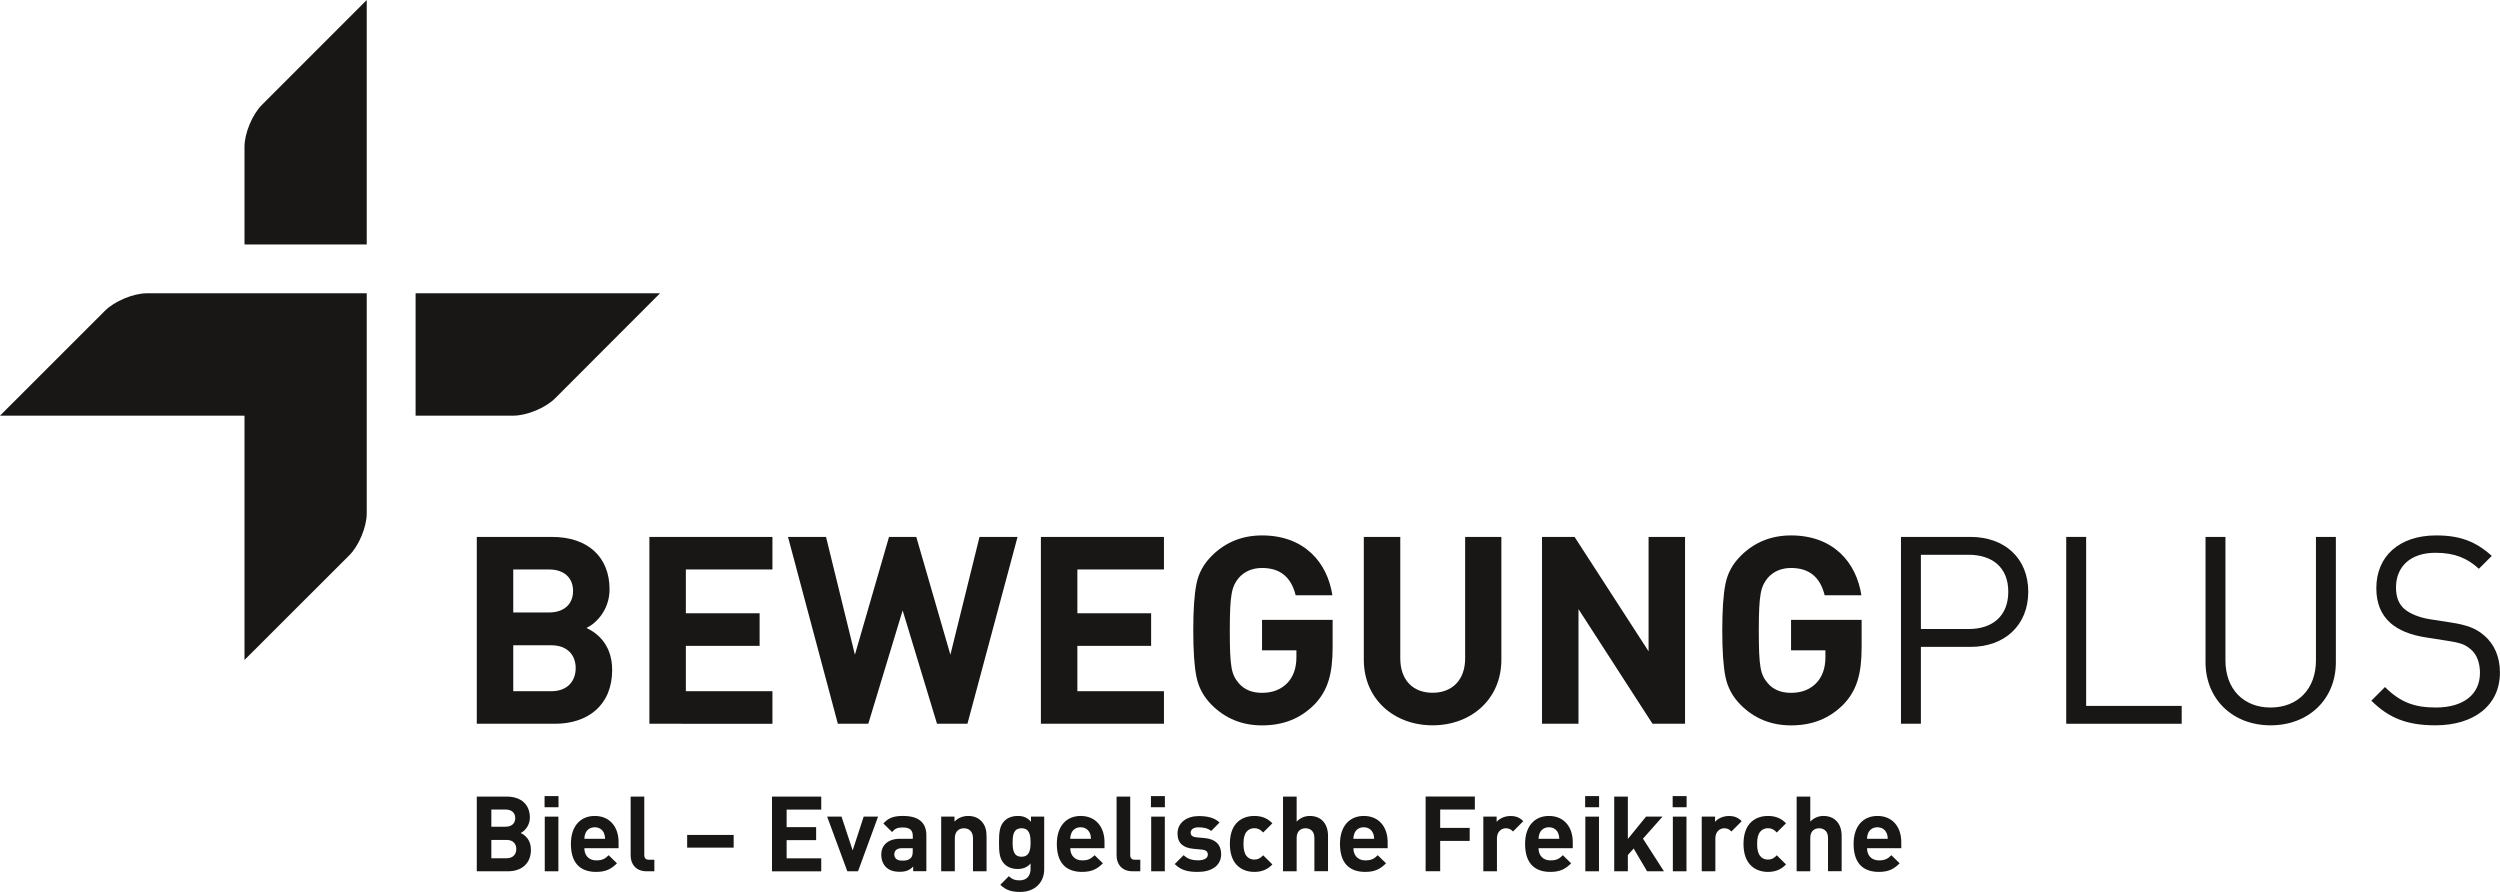 <?xml version="1.0" encoding="utf-8"?>
<!-- Generator: Adobe Illustrator 22.1.0, SVG Export Plug-In . SVG Version: 6.00 Build 0)  -->
<svg version="1.1" id="Ebene_1" xmlns="http://www.w3.org/2000/svg" xmlns:xlink="http://www.w3.org/1999/xlink" x="0px" y="0px"
	 width="401.65px" height="143.3px" viewBox="0 0 401.65 143.3" style="enable-background:new 0 0 401.65 143.3;"
	 xml:space="preserve">
<style type="text/css">
	.st0{fill:#181716;}
</style>
<g>
	<path class="st0" d="M89.16,116.28H76.6V86.26h12.06c5.86,0,9.27,3.29,9.27,8.43c0,3.33-2.19,5.48-3.71,6.2
		c1.81,0.84,4.13,2.74,4.13,6.75C98.35,113.24,94.51,116.28,89.16,116.28z M88.19,91.49h-5.73v6.91h5.73c2.49,0,3.88-1.39,3.88-3.46
		S90.68,91.49,88.19,91.49z M88.57,103.67h-6.11v7.38h6.11c2.66,0,3.92-1.69,3.92-3.71C92.49,105.32,91.23,103.67,88.57,103.67z"/>
	<path class="st0" d="M104.33,116.28V86.26h19.77v5.23h-13.91v7.04h11.85v5.23h-11.85v7.29h13.91v5.23H104.33z"/>
	<path class="st0" d="M155.43,116.28h-4.89l-5.52-18.21l-5.52,18.21h-4.89l-8.01-30.02h6.11l4.64,18.93l5.48-18.93h4.38l5.48,18.93
		l4.68-18.93h6.11L155.43,116.28z"/>
	<path class="st0" d="M167.23,116.28V86.26H187v5.23h-13.91v7.04h11.85v5.23h-11.85v7.29H187v5.23H167.23z"/>
	<path class="st0" d="M211.24,113.12c-2.32,2.36-5.1,3.42-8.48,3.42c-3.2,0-5.9-1.1-8.09-3.29c-1.31-1.31-2.11-2.83-2.45-4.51
		c-0.34-1.69-0.51-4.17-0.51-7.46c0-3.29,0.17-5.78,0.51-7.46c0.34-1.73,1.14-3.2,2.45-4.51c2.19-2.19,4.89-3.29,8.09-3.29
		c6.83,0,10.5,4.38,11.3,9.61h-5.9c-0.72-2.91-2.49-4.38-5.4-4.38c-1.56,0-2.82,0.55-3.75,1.6c-1.1,1.39-1.43,2.49-1.43,8.43
		c0,5.9,0.25,7.08,1.43,8.47c0.89,1.05,2.15,1.56,3.75,1.56c1.73,0,3.12-0.55,4.17-1.69c0.89-1.01,1.35-2.36,1.35-4v-1.14h-5.52
		v-4.89h11.34v4.38C214.1,108.35,213.3,110.93,211.24,113.12z"/>
	<path class="st0" d="M230.16,116.53c-6.16,0-11.05-4.17-11.05-10.54V86.26h5.86v19.52c0,3.46,2.02,5.52,5.19,5.52
		c3.16,0,5.23-2.07,5.23-5.52V86.26h5.82v19.73C241.21,112.36,236.32,116.53,230.16,116.53z"/>
	<path class="st0" d="M265.49,116.28L253.6,97.86v18.42h-5.86V86.26h5.23l11.89,18.38V86.26h5.86v30.02H265.49z"/>
	<path class="st0" d="M296.22,113.12c-2.32,2.36-5.1,3.42-8.47,3.42c-3.2,0-5.9-1.1-8.09-3.29c-1.31-1.31-2.11-2.83-2.45-4.51
		c-0.34-1.69-0.51-4.17-0.51-7.46c0-3.29,0.17-5.78,0.51-7.46c0.34-1.73,1.14-3.2,2.45-4.51c2.19-2.19,4.89-3.29,8.09-3.29
		c6.83,0,10.5,4.38,11.3,9.61h-5.9c-0.72-2.91-2.49-4.38-5.4-4.38c-1.56,0-2.82,0.55-3.75,1.6c-1.1,1.39-1.43,2.49-1.43,8.43
		c0,5.9,0.25,7.08,1.43,8.47c0.88,1.05,2.15,1.56,3.75,1.56c1.73,0,3.12-0.55,4.17-1.69c0.89-1.01,1.35-2.36,1.35-4v-1.14h-5.52
		v-4.89h11.34v4.38C299.09,108.35,298.28,110.93,296.22,113.12z"/>
	<path class="st0" d="M316.58,103.93h-7.97v12.35h-3.2V86.26h11.17c5.48,0,9.28,3.42,9.28,8.81S322.06,103.93,316.58,103.93z
		 M316.28,89.13h-7.67v11.93h7.67c3.75,0,6.37-2.02,6.37-5.99C322.65,91.11,320.03,89.13,316.28,89.13z"/>
	<path class="st0" d="M331.96,116.28V86.26h3.2v27.15h15.35v2.87H331.96z"/>
	<path class="st0" d="M364.8,116.53c-6.07,0-10.46-4.17-10.46-10.16V86.26h3.2v19.86c0,4.55,2.87,7.55,7.25,7.55
		c4.38,0,7.29-2.99,7.29-7.55V86.26h3.2v20.11C375.3,112.36,370.87,116.53,364.8,116.53z"/>
	<path class="st0" d="M391.27,116.53c-4.51,0-7.46-1.14-10.29-3.96l2.19-2.19c2.49,2.49,4.81,3.29,8.18,3.29
		c4.38,0,7.08-2.07,7.08-5.56c0-1.56-0.46-2.91-1.43-3.75c-0.97-0.84-1.73-1.1-3.92-1.43l-3.5-0.55c-2.36-0.38-4.22-1.14-5.52-2.28
		c-1.52-1.35-2.28-3.2-2.28-5.61c0-5.1,3.67-8.47,9.61-8.47c3.84,0,6.37,0.97,8.94,3.29l-2.07,2.07c-1.86-1.69-3.84-2.57-7-2.57
		c-4,0-6.32,2.23-6.32,5.57c0,1.48,0.42,2.66,1.35,3.46c0.93,0.8,2.49,1.39,4.05,1.64l3.29,0.51c2.82,0.42,4.22,1.01,5.48,2.11
		c1.64,1.39,2.53,3.46,2.53,5.94C401.65,113.29,397.51,116.53,391.27,116.53z"/>
</g>
<g>
	<path class="st0" d="M81.62,139.98H76.6v-12h4.82c2.34,0,3.71,1.32,3.71,3.37c0,1.33-0.88,2.19-1.48,2.48
		c0.73,0.34,1.65,1.1,1.65,2.7C85.3,138.76,83.76,139.98,81.62,139.98z M81.23,130.06h-2.29v2.76h2.29c1,0,1.55-0.56,1.55-1.38
		S82.23,130.06,81.23,130.06z M81.38,134.94h-2.44v2.95h2.44c1.06,0,1.57-0.67,1.57-1.48C82.95,135.59,82.45,134.94,81.38,134.94z"
		/>
	<path class="st0" d="M87.49,129.69v-1.79h2.24v1.79H87.49z M87.52,139.98v-8.78h2.19v8.78H87.52z"/>
	<path class="st0" d="M93.88,136.27c0,1.13,0.69,1.96,1.92,1.96c0.96,0,1.43-0.27,1.99-0.83l1.33,1.3
		c-0.89,0.89-1.75,1.38-3.34,1.38c-2.07,0-4.06-0.94-4.06-4.5c0-2.87,1.55-4.49,3.83-4.49c2.44,0,3.83,1.79,3.83,4.2v0.98H93.88z
		 M97.02,133.82c-0.24-0.52-0.73-0.91-1.47-0.91c-0.74,0-1.23,0.39-1.47,0.91c-0.13,0.32-0.19,0.56-0.2,0.94h3.34
		C97.2,134.38,97.15,134.14,97.02,133.82z"/>
	<path class="st0" d="M103.88,139.98c-1.8,0-2.56-1.26-2.56-2.51v-9.49h2.19v9.36c0,0.52,0.22,0.79,0.78,0.79h0.84v1.85H103.88z"/>
	<path class="st0" d="M110.4,136.18v-2.04h7.47v2.04H110.4z"/>
	<path class="st0" d="M124.03,139.98v-12h7.91v2.09h-5.56v2.82h4.74v2.09h-4.74v2.92h5.56v2.09H124.03z"/>
	<path class="st0" d="M137.85,139.98h-1.72l-3.24-8.78h2.31l1.79,5.43l1.77-5.43h2.31L137.85,139.98z"/>
	<path class="st0" d="M146.71,139.98v-0.76c-0.59,0.59-1.15,0.84-2.16,0.84c-1,0-1.72-0.25-2.24-0.78c-0.47-0.49-0.73-1.2-0.73-1.97
		c0-1.4,0.96-2.55,3-2.55h2.07v-0.44c0-0.96-0.47-1.38-1.64-1.38c-0.84,0-1.23,0.2-1.69,0.73l-1.4-1.37
		c0.86-0.94,1.7-1.21,3.17-1.21c2.46,0,3.74,1.04,3.74,3.1v5.78H146.71z M146.65,136.27h-1.74c-0.79,0-1.23,0.37-1.23,0.99
		c0,0.61,0.4,1.01,1.26,1.01c0.61,0,1-0.05,1.38-0.42c0.24-0.22,0.32-0.57,0.32-1.11V136.27z"/>
	<path class="st0" d="M156.32,139.98v-5.31c0-1.2-0.76-1.6-1.45-1.6s-1.47,0.4-1.47,1.6v5.31h-2.19v-8.78h2.14V132
		c0.57-0.61,1.38-0.91,2.19-0.91c0.88,0,1.58,0.29,2.07,0.78c0.71,0.71,0.89,1.53,0.89,2.5v5.61H156.32z"/>
	<path class="st0" d="M163.9,143.3c-1.35,0-2.28-0.27-3.19-1.15l1.37-1.38c0.49,0.47,0.98,0.67,1.72,0.67
		c1.32,0,1.77-0.93,1.77-1.82v-0.89c-0.57,0.64-1.23,0.88-2.09,0.88s-1.6-0.29-2.09-0.78c-0.83-0.83-0.89-1.96-0.89-3.49
		s0.07-2.65,0.89-3.47c0.49-0.49,1.25-0.78,2.11-0.78c0.93,0,1.53,0.25,2.14,0.93v-0.83h2.12v8.46
		C167.77,141.77,166.26,143.3,163.9,143.3z M164.12,133.07c-1.3,0-1.43,1.11-1.43,2.28s0.13,2.29,1.43,2.29s1.45-1.13,1.45-2.29
		S165.42,133.07,164.12,133.07z"/>
	<path class="st0" d="M171.95,136.27c0,1.13,0.69,1.96,1.92,1.96c0.96,0,1.43-0.27,1.99-0.83l1.33,1.3
		c-0.89,0.89-1.75,1.38-3.34,1.38c-2.07,0-4.06-0.94-4.06-4.5c0-2.87,1.55-4.49,3.83-4.49c2.44,0,3.83,1.79,3.83,4.2v0.98H171.95z
		 M175.08,133.82c-0.24-0.52-0.73-0.91-1.47-0.91c-0.74,0-1.23,0.39-1.47,0.91c-0.13,0.32-0.19,0.56-0.2,0.94h3.34
		C175.27,134.38,175.22,134.14,175.08,133.82z"/>
	<path class="st0" d="M181.95,139.98c-1.8,0-2.56-1.26-2.56-2.51v-9.49h2.19v9.36c0,0.52,0.22,0.79,0.78,0.79h0.84v1.85H181.95z"/>
	<path class="st0" d="M184.91,129.69v-1.79h2.24v1.79H184.91z M184.95,139.98v-8.78h2.19v8.78H184.95z"/>
	<path class="st0" d="M192.47,140.08c-1.38,0-2.63-0.15-3.74-1.26l1.43-1.43c0.73,0.73,1.67,0.83,2.34,0.83
		c0.76,0,1.55-0.25,1.55-0.91c0-0.44-0.24-0.74-0.93-0.81l-1.38-0.13c-1.58-0.15-2.56-0.84-2.56-2.46c0-1.82,1.6-2.8,3.39-2.8
		c1.37,0,2.51,0.24,3.36,1.03l-1.35,1.37c-0.51-0.46-1.28-0.59-2.04-0.59c-0.88,0-1.25,0.41-1.25,0.84c0,0.32,0.14,0.69,0.91,0.76
		l1.38,0.13c1.74,0.17,2.61,1.1,2.61,2.58C196.19,139.15,194.54,140.08,192.47,140.08z"/>
	<path class="st0" d="M201.52,140.08c-1.75,0-3.93-0.94-3.93-4.5s2.18-4.49,3.93-4.49c1.21,0,2.12,0.37,2.9,1.18l-1.48,1.48
		c-0.46-0.49-0.84-0.69-1.42-0.69c-0.52,0-0.93,0.19-1.25,0.57c-0.34,0.42-0.49,1.01-0.49,1.94c0,0.93,0.15,1.53,0.49,1.96
		c0.32,0.39,0.73,0.57,1.25,0.57c0.57,0,0.96-0.2,1.42-0.69l1.48,1.47C203.65,139.69,202.74,140.08,201.52,140.08z"/>
	<path class="st0" d="M211.17,139.98v-5.36c0-1.16-0.74-1.55-1.43-1.55s-1.42,0.4-1.42,1.55v5.36h-2.19v-12h2.19V132
		c0.59-0.61,1.33-0.91,2.11-0.91c1.92,0,2.93,1.35,2.93,3.2v5.68H211.17z"/>
	<path class="st0" d="M217.44,136.27c0,1.13,0.69,1.96,1.92,1.96c0.96,0,1.43-0.27,1.99-0.83l1.33,1.3
		c-0.89,0.89-1.75,1.38-3.34,1.38c-2.07,0-4.06-0.94-4.06-4.5c0-2.87,1.55-4.49,3.83-4.49c2.44,0,3.83,1.79,3.83,4.2v0.98H217.44z
		 M220.57,133.82c-0.24-0.52-0.73-0.91-1.47-0.91c-0.74,0-1.23,0.39-1.47,0.91c-0.13,0.32-0.19,0.56-0.2,0.94h3.34
		C220.76,134.38,220.71,134.14,220.57,133.82z"/>
	<path class="st0" d="M231.38,130.06v2.95h4.74v2.09h-4.74v4.87h-2.34v-12h7.91v2.09H231.38z"/>
	<path class="st0" d="M243.08,133.59c-0.34-0.34-0.62-0.52-1.16-0.52c-0.67,0-1.42,0.51-1.42,1.62v5.29h-2.19v-8.78h2.14v0.84
		c0.42-0.51,1.26-0.94,2.21-0.94c0.86,0,1.47,0.22,2.07,0.83L243.08,133.59z"/>
	<path class="st0" d="M247.18,136.27c0,1.13,0.69,1.96,1.92,1.96c0.96,0,1.43-0.27,1.99-0.83l1.33,1.3
		c-0.89,0.89-1.75,1.38-3.34,1.38c-2.07,0-4.06-0.94-4.06-4.5c0-2.87,1.55-4.49,3.83-4.49c2.44,0,3.83,1.79,3.83,4.2v0.98H247.18z
		 M250.32,133.82c-0.24-0.52-0.73-0.91-1.47-0.91c-0.74,0-1.23,0.39-1.47,0.91c-0.13,0.32-0.19,0.56-0.2,0.94h3.34
		C250.5,134.38,250.45,134.14,250.32,133.82z"/>
	<path class="st0" d="M254.67,129.69v-1.79h2.24v1.79H254.67z M254.7,139.98v-8.78h2.19v8.78H254.7z"/>
	<path class="st0" d="M264.62,139.98l-2.16-3.66l-0.93,1.05v2.61h-2.19v-12h2.19v6.81l2.92-3.59h2.65l-3.14,3.54l3.37,5.24H264.62z"
		/>
	<path class="st0" d="M268.73,129.69v-1.79h2.24v1.79H268.73z M268.76,139.98v-8.78h2.19v8.78H268.76z"/>
	<path class="st0" d="M278.17,133.59c-0.34-0.34-0.62-0.52-1.16-0.52c-0.67,0-1.42,0.51-1.42,1.62v5.29h-2.19v-8.78h2.14v0.84
		c0.42-0.51,1.26-0.94,2.21-0.94c0.86,0,1.47,0.22,2.07,0.83L278.17,133.59z"/>
	<path class="st0" d="M284.04,140.08c-1.75,0-3.93-0.94-3.93-4.5s2.18-4.49,3.93-4.49c1.21,0,2.12,0.37,2.9,1.18l-1.48,1.48
		c-0.46-0.49-0.84-0.69-1.42-0.69c-0.52,0-0.93,0.19-1.25,0.57c-0.34,0.42-0.49,1.01-0.49,1.94c0,0.93,0.15,1.53,0.49,1.96
		c0.32,0.39,0.72,0.57,1.25,0.57c0.57,0,0.96-0.2,1.42-0.69l1.48,1.47C286.16,139.69,285.25,140.08,284.04,140.08z"/>
	<path class="st0" d="M293.69,139.98v-5.36c0-1.16-0.74-1.55-1.43-1.55s-1.42,0.4-1.42,1.55v5.36h-2.19v-12h2.19V132
		c0.59-0.61,1.33-0.91,2.11-0.91c1.92,0,2.93,1.35,2.93,3.2v5.68H293.69z"/>
	<path class="st0" d="M299.96,136.27c0,1.13,0.69,1.96,1.92,1.96c0.96,0,1.43-0.27,1.99-0.83l1.33,1.3
		c-0.89,0.89-1.75,1.38-3.34,1.38c-2.07,0-4.06-0.94-4.06-4.5c0-2.87,1.55-4.49,3.83-4.49c2.44,0,3.83,1.79,3.83,4.2v0.98H299.96z
		 M303.09,133.82c-0.24-0.52-0.73-0.91-1.47-0.91c-0.74,0-1.23,0.39-1.47,0.91c-0.13,0.32-0.19,0.56-0.2,0.94h3.34
		C303.28,134.38,303.23,134.14,303.09,133.82z"/>
</g>
<g>
	<path class="st0" d="M58.92,0L42.06,16.87c-1.53,1.53-2.78,4.55-2.78,6.71v15.7h19.64V0z"/>
	<path class="st0" d="M23.58,47.12c-2.16,0-5.18,1.27-6.71,2.8L0,66.78h39.28v39.25l16.86-16.84c1.53-1.53,2.78-4.55,2.78-6.71
		l0-35.36H23.58z"/>
	<path class="st0" d="M106.04,47.12H66.77v19.64l0,0v0.02h15.7c2.16,0,5.18-1.25,6.71-2.78L106.04,47.12z"/>
</g>
</svg>
